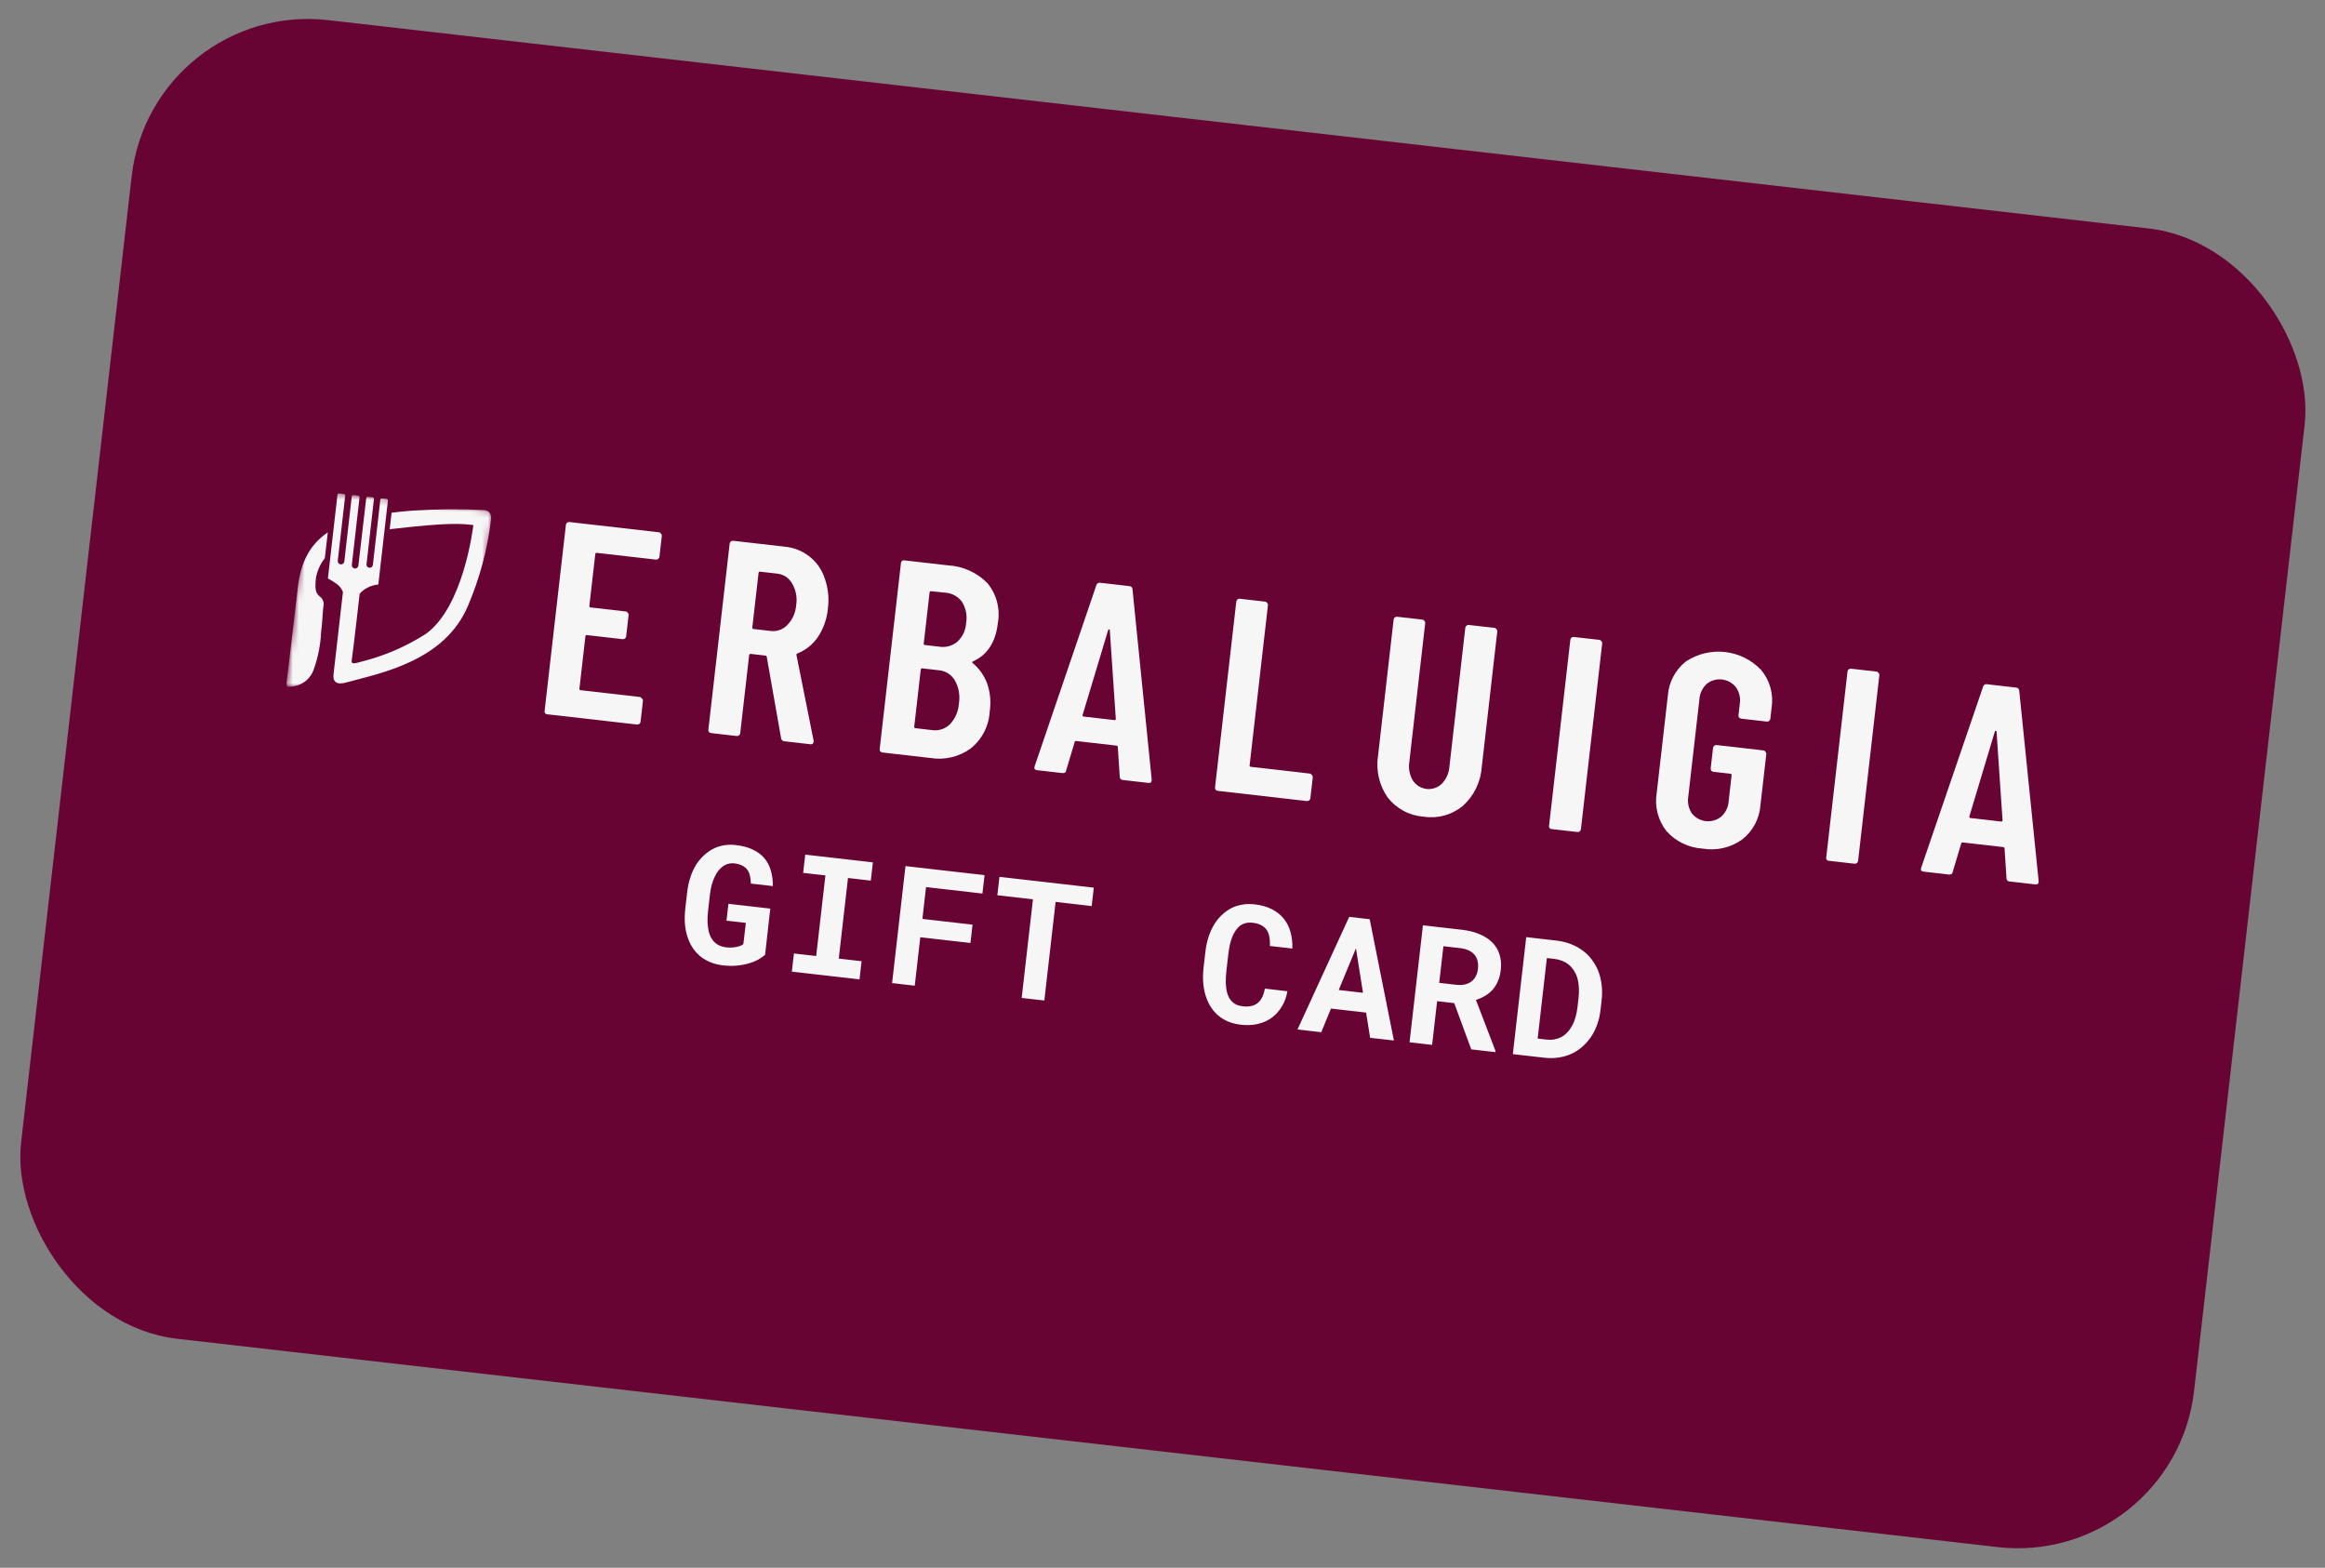<svg xmlns="http://www.w3.org/2000/svg" width="393" height="265" viewBox="0 0 393 265" fill="none"><rect x="0" y="0" width="393" height="265" fill="#808080" stroke="none"/><rect x="25.666" y="-0.007" width="369.697" height="224.346" rx="30" transform="rotate(6.528 25.666 -0.007)" fill="#680434"></rect><path d="M111.469 94.088C111.459 94.167 111.433 94.243 111.392 94.312C111.351 94.38 111.297 94.44 111.233 94.487C111.179 94.529 111.118 94.56 111.052 94.578C110.987 94.595 110.918 94.599 110.851 94.589L100.883 93.449C100.728 93.431 100.642 93.489 100.625 93.644L99.621 102.416C99.614 102.447 99.614 102.479 99.621 102.51C99.628 102.541 99.642 102.57 99.662 102.595C99.681 102.62 99.707 102.64 99.735 102.654C99.764 102.668 99.795 102.675 99.827 102.675L105.764 103.354C105.836 103.361 105.905 103.386 105.965 103.426C106.025 103.466 106.074 103.52 106.108 103.584C106.165 103.632 106.208 103.694 106.234 103.764C106.259 103.834 106.266 103.909 106.253 103.982L105.845 107.549C105.836 107.628 105.811 107.705 105.77 107.774C105.729 107.843 105.674 107.903 105.608 107.948C105.554 107.988 105.493 108.017 105.427 108.032C105.362 108.048 105.294 108.05 105.228 108.039L99.213 107.351C99.182 107.344 99.15 107.344 99.119 107.351C99.088 107.358 99.059 107.372 99.034 107.392C99.009 107.411 98.989 107.437 98.975 107.465C98.962 107.494 98.954 107.525 98.954 107.557L97.94 116.418C97.923 116.573 97.993 116.648 98.147 116.666L108.116 117.806C108.188 117.813 108.257 117.838 108.317 117.878C108.377 117.918 108.426 117.973 108.46 118.037C108.53 118.08 108.588 118.142 108.627 118.216C108.666 118.289 108.685 118.372 108.681 118.455L108.278 121.977C108.268 122.056 108.241 122.132 108.201 122.201C108.16 122.269 108.106 122.329 108.042 122.376C107.988 122.416 107.926 122.445 107.861 122.46C107.795 122.476 107.727 122.478 107.661 122.467L92.554 120.739C92.476 120.744 92.399 120.73 92.328 120.699C92.257 120.667 92.195 120.619 92.147 120.558C92.099 120.498 92.066 120.426 92.051 120.35C92.037 120.274 92.041 120.196 92.063 120.121L95.655 88.733C95.665 88.594 95.728 88.465 95.831 88.371C95.892 88.321 95.962 88.283 96.038 88.261C96.114 88.239 96.194 88.232 96.272 88.242L111.357 89.968C111.429 89.973 111.498 89.995 111.558 90.033C111.618 90.072 111.668 90.124 111.702 90.187C111.761 90.236 111.806 90.297 111.835 90.367C111.865 90.437 111.876 90.513 111.87 90.588L111.469 94.088Z" fill="#F6F6F6"></path><path d="M132.585 125.297C132.445 125.29 132.312 125.234 132.21 125.138C132.108 125.042 132.044 124.913 132.028 124.773L129.606 111.031C129.62 110.909 129.494 110.828 129.395 110.816L126.891 110.53C126.86 110.523 126.828 110.523 126.797 110.53C126.766 110.537 126.737 110.551 126.712 110.571C126.687 110.59 126.667 110.616 126.653 110.644C126.64 110.673 126.632 110.704 126.632 110.736L125.124 123.916C125.116 123.996 125.09 124.073 125.049 124.142C125.009 124.211 124.953 124.27 124.888 124.316C124.834 124.355 124.772 124.384 124.707 124.4C124.641 124.415 124.573 124.418 124.507 124.407L120.232 123.917C120.084 123.902 119.945 123.839 119.837 123.738C119.754 123.608 119.72 123.453 119.741 123.3L123.334 91.9C123.339 91.831 123.357 91.763 123.39 91.701C123.422 91.638 123.467 91.584 123.521 91.54C123.58 91.49 123.649 91.452 123.723 91.43C123.797 91.407 123.875 91.401 123.951 91.41L132.679 92.409C134.209 92.551 135.663 93.139 136.862 94.099C138.051 95.041 138.936 96.313 139.406 97.756C139.978 99.372 140.165 101.1 139.95 102.801C139.799 104.53 139.223 106.194 138.274 107.647C137.422 108.906 136.212 109.882 134.8 110.448C134.679 110.434 134.62 110.55 134.625 110.708L137.532 125.213C137.543 125.291 137.534 125.371 137.505 125.445C137.474 125.722 137.292 125.836 136.949 125.797L132.585 125.297ZM128.482 96.63C128.327 96.612 128.242 96.67 128.224 96.825L127.167 106.062C127.16 106.093 127.16 106.125 127.167 106.156C127.174 106.187 127.188 106.216 127.208 106.241C127.227 106.266 127.253 106.286 127.281 106.3C127.31 106.314 127.341 106.321 127.373 106.321L130.231 106.648C130.748 106.717 131.275 106.663 131.768 106.491C132.261 106.32 132.707 106.035 133.07 105.66C133.96 104.738 134.495 103.532 134.582 102.254C134.784 100.992 134.534 99.701 133.878 98.605C133.62 98.145 133.255 97.754 132.813 97.467C132.37 97.18 131.865 97.005 131.34 96.957L128.482 96.63Z" fill="#F6F6F6"></path><path d="M167.296 120.247C167.232 121.47 166.907 122.665 166.343 123.752C165.779 124.839 164.99 125.792 164.028 126.55C162.086 127.94 159.674 128.507 157.317 128.127L149.198 127.198C149.047 127.182 148.905 127.119 148.793 127.017C148.71 126.887 148.676 126.732 148.697 126.579L152.286 95.213C152.284 95.145 152.296 95.078 152.32 95.016C152.345 94.953 152.381 94.896 152.429 94.848C152.495 94.792 152.573 94.752 152.657 94.73C152.741 94.709 152.829 94.707 152.914 94.724L160.246 95.563C162.763 95.7 165.137 96.772 166.904 98.569C167.675 99.501 168.233 100.591 168.537 101.762C168.841 102.932 168.885 104.156 168.665 105.345C168.3 108.535 166.91 110.68 164.495 111.78C164.328 111.862 164.285 111.947 164.374 112.047C165.486 112.954 166.338 114.139 166.843 115.483C167.383 117.009 167.539 118.646 167.296 120.247ZM157.389 99.937C157.234 99.919 157.149 99.977 157.131 100.132L156.143 108.771C156.136 108.802 156.136 108.834 156.143 108.865C156.15 108.896 156.164 108.926 156.183 108.95C156.203 108.975 156.228 108.995 156.257 109.009C156.286 109.023 156.317 109.03 156.349 109.03L158.719 109.302C159.265 109.395 159.824 109.37 160.359 109.228C160.895 109.086 161.393 108.83 161.82 108.478C162.71 107.645 163.243 106.5 163.308 105.282C163.52 104.045 163.265 102.772 162.595 101.711C162.264 101.263 161.839 100.894 161.35 100.628C160.861 100.363 160.319 100.208 159.763 100.175L157.389 99.937ZM157.487 123.4C158.039 123.489 158.604 123.449 159.137 123.282C159.67 123.115 160.157 122.826 160.56 122.439C161.465 121.473 162.005 120.221 162.087 118.899C162.308 117.566 162.069 116.197 161.409 115.018C161.123 114.527 160.722 114.113 160.24 113.811C159.759 113.51 159.211 113.33 158.644 113.288L155.898 112.973C155.867 112.966 155.834 112.966 155.803 112.973C155.772 112.98 155.743 112.994 155.718 113.014C155.694 113.034 155.673 113.059 155.66 113.088C155.646 113.116 155.638 113.148 155.638 113.179L154.535 122.826C154.527 122.857 154.527 122.89 154.534 122.921C154.541 122.952 154.555 122.981 154.575 123.006C154.595 123.031 154.62 123.051 154.649 123.065C154.677 123.078 154.709 123.086 154.741 123.086L157.487 123.4Z" fill="#F6F6F6"></path><path d="M189.824 131.846C189.448 131.803 189.267 131.614 189.273 131.267L188.945 126.292C188.963 126.137 188.883 126.05 188.695 126.028L181.961 125.258C181.772 125.236 181.664 125.302 181.646 125.457L180.213 130.23C180.174 130.574 179.923 130.713 179.546 130.67L175.326 130.187C174.894 130.138 174.751 129.92 174.885 129.531L185.308 98.946C185.339 98.8 185.426 98.671 185.551 98.589C185.676 98.507 185.829 98.477 185.975 98.506L190.893 99.069C190.967 99.071 191.039 99.088 191.106 99.118C191.173 99.149 191.233 99.192 191.283 99.246C191.333 99.299 191.372 99.363 191.398 99.431C191.424 99.5 191.436 99.574 191.433 99.647L194.678 131.796L194.656 131.984C194.624 132.261 194.443 132.375 194.1 132.335L189.824 131.846ZM182.991 120.865C182.973 121.02 183.042 121.106 183.197 121.124L188.347 121.713C188.539 121.735 188.625 121.666 188.606 121.507L187.593 106.535C187.603 106.446 187.53 106.393 187.464 106.385C187.397 106.378 187.353 106.373 187.316 106.503L182.991 120.865Z" fill="#F6F6F6"></path><path d="M205.884 133.684C205.733 133.668 205.591 133.605 205.479 133.503C205.396 133.373 205.362 133.218 205.383 133.066L208.972 101.699C208.976 101.629 208.995 101.561 209.028 101.499C209.06 101.437 209.105 101.383 209.159 101.339C209.22 101.288 209.291 101.251 209.366 101.229C209.442 101.207 209.522 101.2 209.6 101.21L213.831 101.694C213.903 101.698 213.972 101.721 214.032 101.759C214.092 101.797 214.142 101.85 214.176 101.913C214.232 101.962 214.274 102.024 214.299 102.094C214.325 102.163 214.332 102.238 214.322 102.311L211.226 129.369C211.208 129.524 211.278 129.6 211.433 129.617L221.401 130.758C221.541 130.795 221.666 130.876 221.756 130.989C221.847 131.103 221.897 131.243 221.901 131.388L221.498 134.91C221.488 134.989 221.462 135.065 221.421 135.134C221.38 135.202 221.326 135.262 221.262 135.309C221.147 135.388 221.007 135.42 220.87 135.399L205.884 133.684Z" fill="#F6F6F6"></path><path d="M240.641 138.043C239.449 137.958 238.288 137.622 237.235 137.057C236.182 136.491 235.261 135.709 234.531 134.763C233.11 132.69 232.541 130.15 232.942 127.669L235.565 104.742C235.569 104.672 235.588 104.604 235.62 104.542C235.653 104.48 235.697 104.425 235.752 104.382C235.813 104.331 235.883 104.294 235.959 104.272C236.035 104.249 236.115 104.243 236.193 104.253L240.413 104.736C240.486 104.741 240.556 104.764 240.618 104.802C240.68 104.841 240.732 104.893 240.769 104.956C240.822 105.006 240.861 105.069 240.885 105.138C240.908 105.207 240.914 105.281 240.903 105.353L238.222 128.789C238.049 129.865 238.256 130.968 238.807 131.908C239.064 132.306 239.406 132.642 239.808 132.892C240.21 133.142 240.663 133.3 241.133 133.354C241.604 133.408 242.08 133.356 242.528 133.204C242.977 133.051 243.385 132.801 243.725 132.471C244.475 131.68 244.926 130.652 245 129.565L247.682 106.128C247.686 106.059 247.705 105.99 247.737 105.928C247.77 105.866 247.814 105.812 247.869 105.768C247.928 105.718 247.996 105.68 248.07 105.658C248.144 105.635 248.222 105.629 248.299 105.638L252.596 106.13C252.668 106.134 252.737 106.156 252.797 106.195C252.858 106.233 252.907 106.286 252.942 106.349C252.995 106.399 253.037 106.461 253.062 106.53C253.087 106.6 253.096 106.674 253.087 106.747L250.464 129.674C250.287 132.188 249.142 134.535 247.268 136.22C246.354 136.974 245.292 137.526 244.15 137.84C243.008 138.154 241.812 138.223 240.641 138.043Z" fill="#F6F6F6"></path><path d="M262.338 140.144C262.261 140.149 262.183 140.135 262.112 140.104C262.042 140.072 261.979 140.024 261.931 139.963C261.883 139.903 261.85 139.831 261.836 139.755C261.821 139.679 261.825 139.601 261.848 139.526L265.437 108.16C265.447 108.021 265.51 107.892 265.613 107.798C265.674 107.748 265.744 107.71 265.82 107.688C265.896 107.666 265.975 107.66 266.054 107.669L270.318 108.157C270.391 108.162 270.462 108.184 270.524 108.223C270.586 108.261 270.638 108.314 270.674 108.378C270.728 108.428 270.769 108.49 270.795 108.559C270.82 108.628 270.828 108.703 270.82 108.776L267.23 140.142C267.22 140.221 267.194 140.298 267.153 140.366C267.112 140.435 267.058 140.495 266.994 140.542C266.938 140.582 266.874 140.61 266.807 140.626C266.74 140.641 266.67 140.643 266.602 140.632L262.338 140.144Z" fill="#F6F6F6"></path><path d="M287.802 143.439C285.459 143.299 283.266 142.242 281.698 140.496C280.993 139.603 280.48 138.574 280.193 137.473C279.905 136.372 279.849 135.224 280.029 134.1L281.916 117.608C281.992 116.479 282.304 115.379 282.832 114.378C283.36 113.377 284.092 112.499 284.982 111.799C286.934 110.508 289.279 109.946 291.604 110.212C293.929 110.478 296.086 111.555 297.697 113.254C298.432 114.135 298.969 115.164 299.272 116.271C299.575 117.379 299.637 118.538 299.453 119.671L299.247 121.476C299.236 121.555 299.21 121.632 299.169 121.7C299.129 121.769 299.075 121.829 299.01 121.876C298.956 121.916 298.895 121.944 298.829 121.96C298.764 121.976 298.696 121.978 298.63 121.967L294.354 121.478C294.204 121.461 294.062 121.397 293.949 121.297C293.875 121.164 293.845 121.011 293.864 120.86L294.082 118.955C294.24 117.97 294 116.962 293.415 116.152C292.838 115.426 291.995 114.958 291.073 114.853C290.151 114.747 289.224 115.012 288.498 115.59C287.771 116.262 287.328 117.187 287.259 118.175L285.368 134.7C285.212 135.678 285.435 136.678 285.991 137.498C286.568 138.224 287.411 138.692 288.333 138.797C289.255 138.903 290.182 138.638 290.908 138.06C291.661 137.404 292.122 136.476 292.191 135.481L292.698 131.05C292.705 131.019 292.705 130.987 292.698 130.956C292.691 130.925 292.677 130.896 292.657 130.871C292.638 130.846 292.612 130.826 292.584 130.812C292.555 130.798 292.524 130.791 292.492 130.791L289.657 130.467C289.508 130.447 289.37 130.38 289.263 130.276C289.18 130.146 289.146 129.991 289.167 129.838L289.558 126.427C289.562 126.359 289.581 126.293 289.613 126.232C289.645 126.172 289.69 126.12 289.744 126.078C289.802 126.026 289.87 125.987 289.945 125.962C290.019 125.938 290.097 125.929 290.175 125.937L298.072 126.84C298.144 126.847 298.213 126.872 298.273 126.912C298.333 126.952 298.382 127.006 298.416 127.07C298.47 127.118 298.511 127.178 298.537 127.246C298.562 127.313 298.571 127.386 298.562 127.457L297.579 136.052C297.503 137.205 297.182 138.327 296.635 139.345C296.089 140.362 295.332 141.251 294.413 141.951C292.491 143.298 290.116 143.832 287.802 143.439Z" fill="#F6F6F6"></path><path d="M309.188 145.505C309.111 145.51 309.033 145.496 308.963 145.465C308.892 145.433 308.83 145.385 308.781 145.325C308.733 145.264 308.7 145.192 308.686 145.116C308.671 145.04 308.675 144.962 308.698 144.888L312.287 113.521C312.297 113.382 312.36 113.253 312.463 113.159C312.524 113.109 312.594 113.071 312.67 113.049C312.746 113.027 312.826 113.021 312.904 113.03L317.168 113.518C317.241 113.524 317.311 113.547 317.373 113.585C317.435 113.624 317.487 113.676 317.525 113.739C317.578 113.789 317.62 113.851 317.645 113.92C317.67 113.989 317.679 114.064 317.67 114.137L314.081 145.503C314.07 145.583 314.044 145.659 314.003 145.727C313.963 145.796 313.909 145.856 313.844 145.903C313.73 145.981 313.59 146.014 313.452 145.993L309.188 145.505Z" fill="#F6F6F6"></path><path d="M339.703 148.996C339.628 148.999 339.553 148.985 339.484 148.957C339.415 148.928 339.352 148.885 339.301 148.83C339.25 148.775 339.211 148.71 339.187 148.639C339.163 148.568 339.155 148.493 339.163 148.418L338.834 143.443C338.852 143.288 338.772 143.201 338.584 143.179L331.806 142.403C331.629 142.383 331.52 142.449 331.502 142.604L330.07 147.378C330.03 147.721 329.779 147.86 329.402 147.817L325.182 147.335C324.75 147.285 324.596 147.065 324.741 146.678L335.197 116.097C335.211 116.025 335.239 115.956 335.28 115.895C335.321 115.834 335.373 115.781 335.434 115.74C335.495 115.699 335.563 115.671 335.635 115.656C335.707 115.642 335.782 115.642 335.854 115.656L340.771 116.219C340.921 116.223 341.063 116.287 341.166 116.395C341.269 116.504 341.325 116.648 341.322 116.798L344.6 148.95L344.579 149.139C344.547 149.416 344.366 149.53 344.022 149.49L339.703 148.996ZM332.88 138.016C332.862 138.171 332.931 138.257 333.086 138.275L338.236 138.864C338.414 138.884 338.5 138.816 338.496 138.658L337.482 123.686C337.492 123.597 337.42 123.544 337.353 123.536C337.287 123.529 337.243 123.524 337.194 123.653L332.88 138.016Z" fill="#F6F6F6"></path><mask id="mask0_371_26" style="mask-type:luminance" maskUnits="userSpaceOnUse" x="48" y="82" width="36" height="38"><path d="M83.224 86.368L52.167 82.814L48.365 116.041L79.422 119.595L83.224 86.368Z" fill="white"></path></mask><g mask="url(#mask0_371_26)"><path fill-rule="evenodd" clip-rule="evenodd" d="M79.099 102.413C75.12 111.787 64.391 113.757 58.392 115.393C56.921 115.797 56.245 115.226 56.37 114.04C56.494 112.854 57.969 100.062 57.969 100.062C57.771 99.547 57.434 99.097 56.996 98.762C56.5 98.391 55.975 98.06 55.426 97.774L57.039 83.674C57.041 83.636 57.05 83.598 57.066 83.563C57.083 83.529 57.107 83.498 57.136 83.472C57.165 83.447 57.2 83.429 57.236 83.417C57.273 83.406 57.312 83.403 57.35 83.407L58.103 83.493C58.175 83.501 58.241 83.537 58.287 83.592C58.333 83.648 58.355 83.719 58.35 83.791L57.093 94.778C57.076 94.925 57.118 95.072 57.21 95.188C57.302 95.304 57.436 95.378 57.583 95.395C57.73 95.412 57.878 95.37 57.993 95.278C58.109 95.186 58.184 95.052 58.2 94.905L59.454 83.951C59.455 83.88 59.484 83.812 59.533 83.762C59.583 83.711 59.65 83.681 59.721 83.678L60.529 83.771C60.567 83.775 60.605 83.787 60.638 83.807C60.671 83.826 60.7 83.852 60.723 83.883C60.746 83.914 60.762 83.95 60.77 83.987C60.779 84.025 60.779 84.064 60.772 84.102L59.47 95.476C59.453 95.623 59.496 95.771 59.588 95.887C59.68 96.002 59.814 96.077 59.961 96.094C60.108 96.11 60.255 96.068 60.371 95.976C60.487 95.884 60.561 95.75 60.578 95.603L61.901 84.231C61.901 84.193 61.909 84.155 61.924 84.12C61.94 84.085 61.962 84.054 61.991 84.028C62.019 84.003 62.053 83.984 62.089 83.972C62.125 83.961 62.164 83.958 62.202 83.962L63.01 84.055C63.078 84.074 63.137 84.118 63.174 84.178C63.211 84.239 63.223 84.311 63.209 84.38L61.951 95.368C61.942 95.438 61.946 95.51 61.965 95.579C61.983 95.647 62.016 95.712 62.059 95.768C62.103 95.824 62.157 95.871 62.219 95.906C62.282 95.941 62.35 95.963 62.421 95.971C62.565 95.988 62.709 95.946 62.823 95.856C62.936 95.766 63.009 95.635 63.026 95.49L64.283 84.503C64.282 84.461 64.291 84.419 64.309 84.381C64.327 84.343 64.354 84.309 64.388 84.284C64.421 84.258 64.46 84.24 64.502 84.233C64.544 84.225 64.587 84.228 64.627 84.24L65.325 84.32C65.397 84.328 65.462 84.363 65.508 84.419C65.554 84.474 65.577 84.545 65.571 84.617L63.948 98.805C63.306 98.851 62.681 99.032 62.114 99.336C61.607 99.587 61.158 99.94 60.795 100.374C60.795 100.374 59.616 110.675 59.466 111.499C59.315 112.324 59.776 112.219 61.203 111.81C65.019 110.847 68.655 109.273 71.97 107.151C78.31 102.637 79.941 89.358 80.011 88.749C78.017 88.521 75.935 88.283 66.223 89.416L65.87 89.465L66.19 86.663C67.328 86.524 68.465 86.396 69.776 86.31C73.77 86.055 77.775 86.019 81.773 86.202C82.304 86.262 83.163 86.507 83.009 87.847C82.398 92.862 81.081 97.766 79.099 102.413ZM53.039 113.143C52.796 113.87 52.361 114.517 51.781 115.018C51.2 115.518 50.495 115.852 49.74 115.986C49.238 116.063 48.595 116.191 48.487 115.954C48.429 115.658 48.426 115.353 48.478 115.056C48.478 115.056 49.715 104.728 50.338 99.29C50.828 95.004 52.403 92.031 55.408 89.985L54.909 94.349C54.15 95.31 53.636 96.441 53.41 97.644C53.141 99.992 53.502 100.37 54.159 100.905C54.385 101.094 54.553 101.343 54.642 101.624C54.732 101.904 54.739 102.205 54.662 102.489C54.529 103.652 54.495 105.219 54.28 106.81C54.182 108.971 53.764 111.105 53.039 113.143Z" fill="#F6F6F6"></path></g><path d="M129.325 161.378C129.046 161.649 128.677 161.914 128.216 162.173C127.755 162.432 127.221 162.651 126.613 162.829C125.996 163.015 125.316 163.144 124.574 163.215C123.832 163.286 123.044 163.274 122.211 163.178C121.486 163.095 120.813 162.931 120.189 162.686C119.574 162.45 119.018 162.143 118.52 161.765C118.032 161.379 117.597 160.926 117.216 160.405C116.845 159.885 116.544 159.305 116.315 158.664C116.047 157.955 115.871 157.169 115.786 156.306C115.711 155.444 115.729 154.519 115.842 153.532L116.15 150.843C116.258 149.901 116.444 149.037 116.708 148.251C116.973 147.456 117.302 146.746 117.695 146.121C118.061 145.566 118.466 145.076 118.909 144.65C119.361 144.224 119.843 143.867 120.353 143.576C120.95 143.25 121.586 143.025 122.261 142.9C122.935 142.776 123.635 142.755 124.359 142.838C125.473 142.965 126.426 143.216 127.218 143.591C128.019 143.967 128.675 144.451 129.185 145.041C129.695 145.641 130.064 146.339 130.294 147.136C130.533 147.934 130.648 148.814 130.639 149.776L126.917 149.35C126.908 148.863 126.858 148.426 126.764 148.039C126.68 147.653 126.539 147.321 126.342 147.041C126.12 146.732 125.823 146.487 125.449 146.306C125.085 146.118 124.636 145.993 124.102 145.932C123.812 145.899 123.526 145.912 123.244 145.971C122.962 146.031 122.693 146.133 122.438 146.278C122.103 146.478 121.788 146.754 121.49 147.105C121.202 147.458 120.947 147.883 120.725 148.38C120.553 148.764 120.403 149.197 120.274 149.677C120.155 150.159 120.063 150.685 119.997 151.256L119.686 153.972C119.605 154.688 119.575 155.345 119.598 155.944C119.631 156.544 119.707 157.08 119.827 157.552C119.906 157.828 120 158.086 120.11 158.328C120.23 158.562 120.366 158.775 120.519 158.966C120.775 159.289 121.085 159.55 121.448 159.747C121.82 159.936 122.251 160.064 122.739 160.129C123.038 160.163 123.334 160.174 123.629 160.162C123.924 160.15 124.203 160.117 124.466 160.065C124.729 160.012 124.961 159.947 125.163 159.869C125.375 159.783 125.537 159.687 125.65 159.581L126.074 155.997L122.8 155.622L123.127 152.77L130.204 153.579L129.325 161.378ZM136.111 144.457L147.548 145.766L147.195 148.85L143.338 148.408L141.779 162.032L145.636 162.473L145.285 165.543L133.848 164.235L134.199 161.165L137.962 161.595L139.521 147.971L135.758 147.541L136.111 144.457ZM164.036 159.391L155.56 158.421L154.623 166.612L150.792 166.173L153.055 146.396L166.421 147.926L166.065 151.036L156.53 149.945L155.914 155.324L164.39 156.294L164.036 159.391ZM184.531 153.149L178.432 152.451L176.525 169.118L172.695 168.68L174.602 152.013L168.584 151.324L168.94 148.214L184.887 150.039L184.531 153.149ZM217.615 167.545C217.438 168.533 217.118 169.405 216.655 170.159C216.202 170.915 215.635 171.538 214.955 172.029C214.275 172.52 213.492 172.871 212.606 173.081C211.72 173.283 210.761 173.324 209.729 173.206C208.914 173.113 208.17 172.922 207.496 172.634C206.833 172.338 206.248 171.959 205.741 171.498C205.276 171.068 204.875 170.568 204.537 169.997C204.207 169.428 203.943 168.81 203.744 168.145C203.554 167.481 203.43 166.761 203.372 165.984C203.323 165.207 203.348 164.394 203.445 163.542L203.75 160.88C203.841 160.083 203.991 159.334 204.199 158.634C204.409 157.924 204.676 157.275 205 156.688C205.376 155.97 205.833 155.343 206.371 154.809C206.909 154.274 207.5 153.837 208.145 153.498C208.718 153.215 209.332 153.019 209.987 152.911C210.652 152.794 211.351 152.778 212.084 152.862C213.171 152.986 214.118 153.25 214.925 153.654C215.741 154.06 216.415 154.582 216.947 155.221C217.48 155.86 217.871 156.611 218.121 157.474C218.37 158.338 218.482 159.291 218.454 160.333L214.651 159.898C214.682 159.305 214.65 158.779 214.556 158.319C214.471 157.859 214.314 157.465 214.086 157.136C213.847 156.816 213.533 156.559 213.142 156.368C212.761 156.168 212.29 156.036 211.728 155.972C211.43 155.938 211.145 155.938 210.875 155.971C210.615 156.005 210.368 156.073 210.136 156.175C209.74 156.35 209.388 156.626 209.078 157.004C208.779 157.373 208.522 157.816 208.307 158.333C208.142 158.736 208.003 159.188 207.89 159.689C207.779 160.181 207.69 160.716 207.624 161.296L207.316 163.985C207.226 164.773 207.186 165.484 207.196 166.118C207.216 166.745 207.29 167.299 207.419 167.781C207.509 168.113 207.626 168.411 207.77 168.675C207.924 168.94 208.104 169.167 208.312 169.356C208.535 169.565 208.792 169.732 209.08 169.857C209.379 169.974 209.714 170.053 210.085 170.096C210.583 170.153 211.038 170.141 211.451 170.059C211.864 169.978 212.227 169.818 212.538 169.578C212.85 169.339 213.112 169.015 213.324 168.608C213.535 168.202 213.694 167.701 213.798 167.108L217.615 167.545ZM230.914 171.158L224.978 170.479L223.337 174.474L219.317 174.014L228.059 154.978L231.522 155.375L235.616 175.879L231.596 175.419L230.914 171.158ZM226.287 167.34L230.389 167.809L229.198 160.297L226.287 167.34ZM245.813 169.56L242.92 169.229L242.074 176.618L238.258 176.182L240.521 156.404L247.149 157.163C248.245 157.288 249.221 157.533 250.079 157.897C250.937 158.252 251.655 158.715 252.232 159.286C252.8 159.855 253.209 160.53 253.459 161.311C253.718 162.093 253.791 162.973 253.68 163.951C253.599 164.658 253.44 165.286 253.202 165.837C252.975 166.38 252.682 166.855 252.323 167.264C251.955 167.68 251.529 168.031 251.047 168.315C250.574 168.6 250.052 168.834 249.481 169.016L252.798 177.666L252.778 177.843L248.689 177.375L245.813 169.56ZM243.274 166.132L246.1 166.455C246.688 166.523 247.214 166.5 247.676 166.388C248.149 166.268 248.543 166.065 248.86 165.78C249.125 165.554 249.336 165.271 249.494 164.931C249.661 164.592 249.77 164.206 249.82 163.771C249.88 163.246 249.851 162.775 249.734 162.358C249.626 161.932 249.429 161.57 249.142 161.272C248.888 161.004 248.565 160.783 248.172 160.61C247.779 160.437 247.32 160.32 246.795 160.26L243.983 159.938L243.274 166.132ZM255.718 178.179L257.981 158.402L263.102 158.988C264.016 159.093 264.859 159.304 265.63 159.622C266.402 159.93 267.091 160.325 267.696 160.807C268.228 161.208 268.688 161.678 269.076 162.218C269.474 162.749 269.808 163.32 270.078 163.929C270.387 164.67 270.598 165.474 270.71 166.34C270.831 167.207 270.837 168.116 270.728 169.067L270.542 170.697C270.437 171.612 270.238 172.465 269.946 173.257C269.654 174.049 269.287 174.764 268.847 175.402C268.434 175.969 267.967 176.485 267.446 176.948C266.926 177.402 266.37 177.77 265.778 178.051C265.089 178.385 264.342 178.616 263.539 178.744C262.744 178.873 261.907 178.888 261.029 178.787L255.718 178.179ZM261.471 161.939L259.913 175.55L261.38 175.717C261.851 175.771 262.297 175.763 262.718 175.692C263.139 175.62 263.53 175.491 263.891 175.303C264.262 175.107 264.604 174.843 264.917 174.512C265.24 174.173 265.53 173.77 265.785 173.304C265.996 172.897 266.173 172.44 266.313 171.933C266.464 171.418 266.574 170.858 266.643 170.251L266.833 168.594C266.898 168.023 266.915 167.479 266.882 166.962C266.86 166.436 266.791 165.951 266.677 165.507C266.536 164.977 266.325 164.494 266.045 164.059C265.773 163.624 265.439 163.256 265.043 162.953C264.738 162.726 264.393 162.54 264.006 162.394C263.629 162.241 263.209 162.138 262.748 162.085L261.471 161.939Z" fill="#F6F6F6"></path></svg>